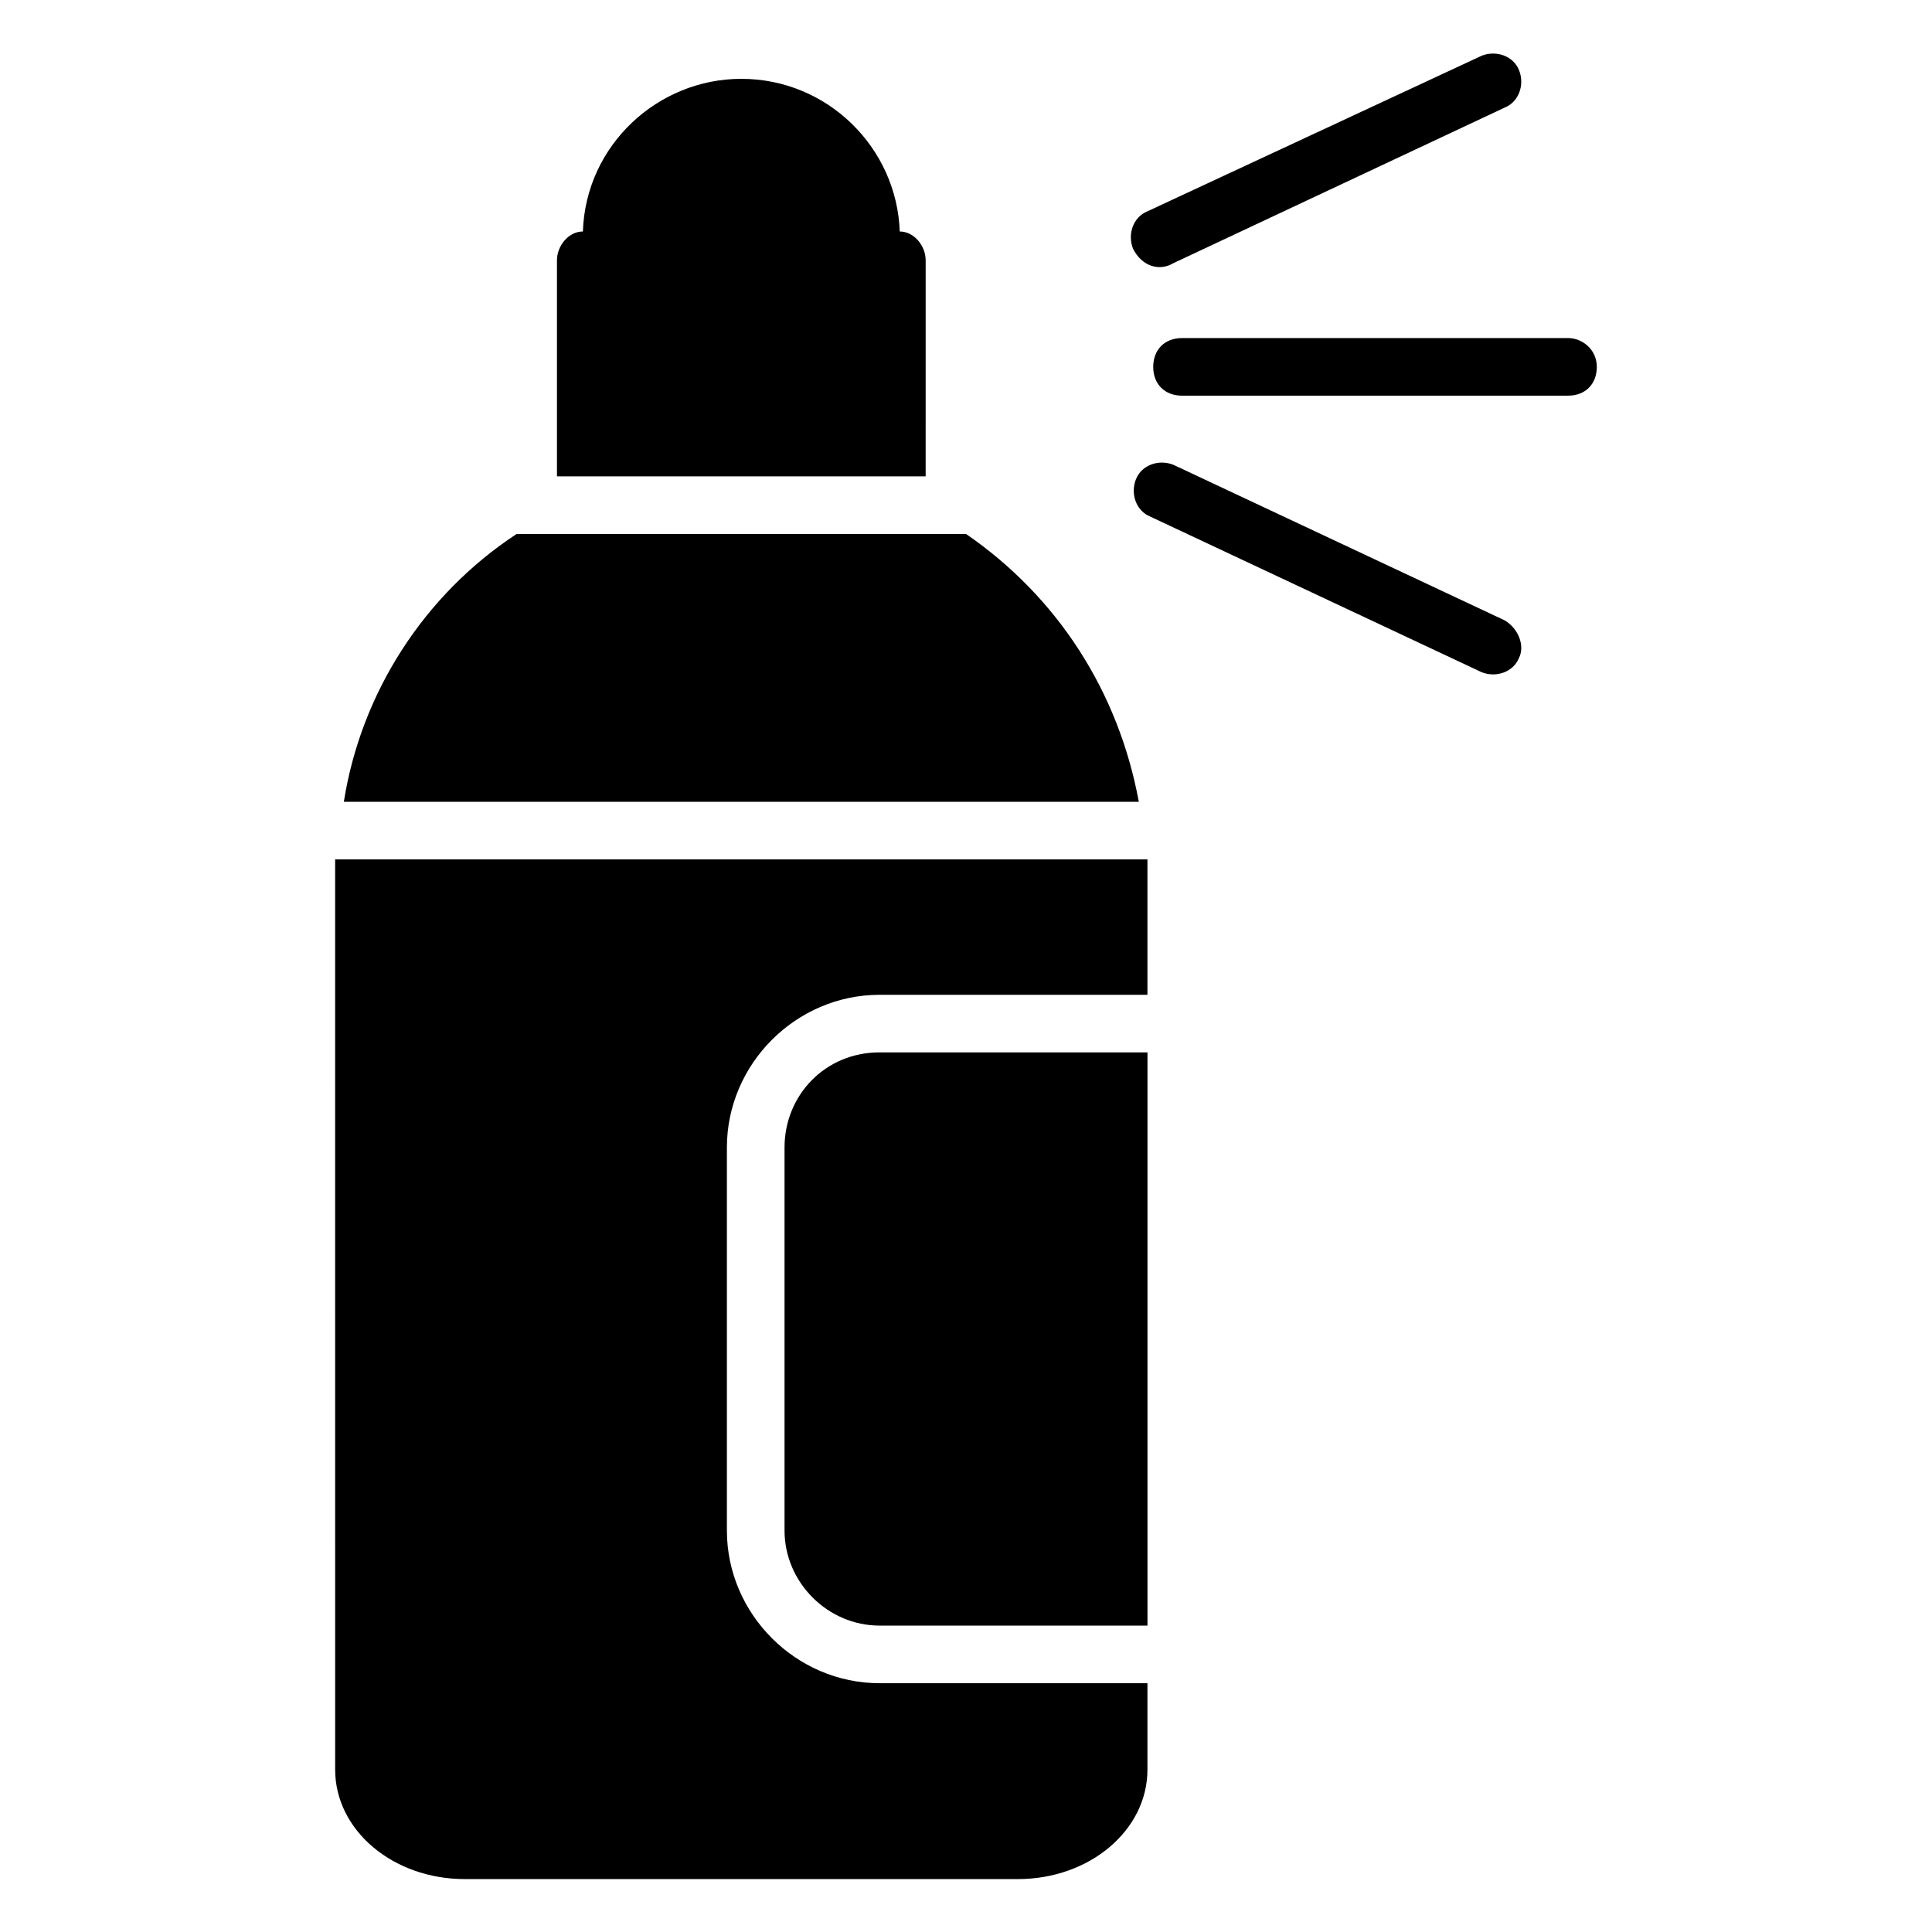 <?xml version="1.0" encoding="UTF-8"?>
<!-- Uploaded to: ICON Repo, www.svgrepo.com, Generator: ICON Repo Mixer Tools -->
<svg fill="#000000" width="800px" height="800px" version="1.1" viewBox="144 144 512 512" xmlns="http://www.w3.org/2000/svg">
 <g>
  <path d="m559.54 233.59h-102.29c-4.582 0-7.633 3.055-7.633 7.633 0 4.582 3.055 7.633 7.633 7.633h102.29c4.582 0 7.633-3.055 7.633-7.633 0-4.582-3.816-7.633-7.633-7.633z"/>
  <path d="m454.96 213.74 87.785-41.223c3.816-1.527 5.344-6.106 3.816-9.922s-6.106-5.344-9.922-3.816l-88.551 41.219c-3.816 1.527-5.344 6.106-3.816 9.922 2.289 4.582 6.871 6.109 10.688 3.82z"/>
  <path d="m542.75 308.4-87.785-41.223c-3.816-1.527-8.398 0-9.922 3.816-1.527 3.816 0 8.398 3.816 9.922l87.785 41.223c3.816 1.527 8.398 0 9.922-3.816 1.527-3.055 0-7.633-3.816-9.922z"/>
  <path d="m400 285.5h-119.08c-24.426 16.031-41.223 41.984-45.801 70.992h210.68c-5.344-29.008-21.375-54.199-45.801-70.992z"/>
  <path d="m351.91 448.09v101.52c0 13.742 11.449 25.191 25.191 25.191h70.992v-151.91h-70.992c-14.504 0-25.191 11.449-25.191 25.191z"/>
  <path d="m389.31 212.98c0-3.816-3.055-7.633-6.871-7.633-0.762-22.137-19.082-40.457-41.984-40.457-22.137 0-41.223 17.559-41.984 40.457-3.816 0-6.871 3.816-6.871 7.633v57.254h97.707z"/>
  <path d="m232.82 612.97c0 16.031 15.266 29.008 34.352 29.008h146.56c19.082 0 34.352-12.977 34.352-29.008v-22.902h-70.992c-22.137 0-40.457-18.32-40.457-40.457v-101.52c0-22.137 18.32-40.457 40.457-40.457h70.992v-35.879h-215.27z"/>
 </g>
</svg>
